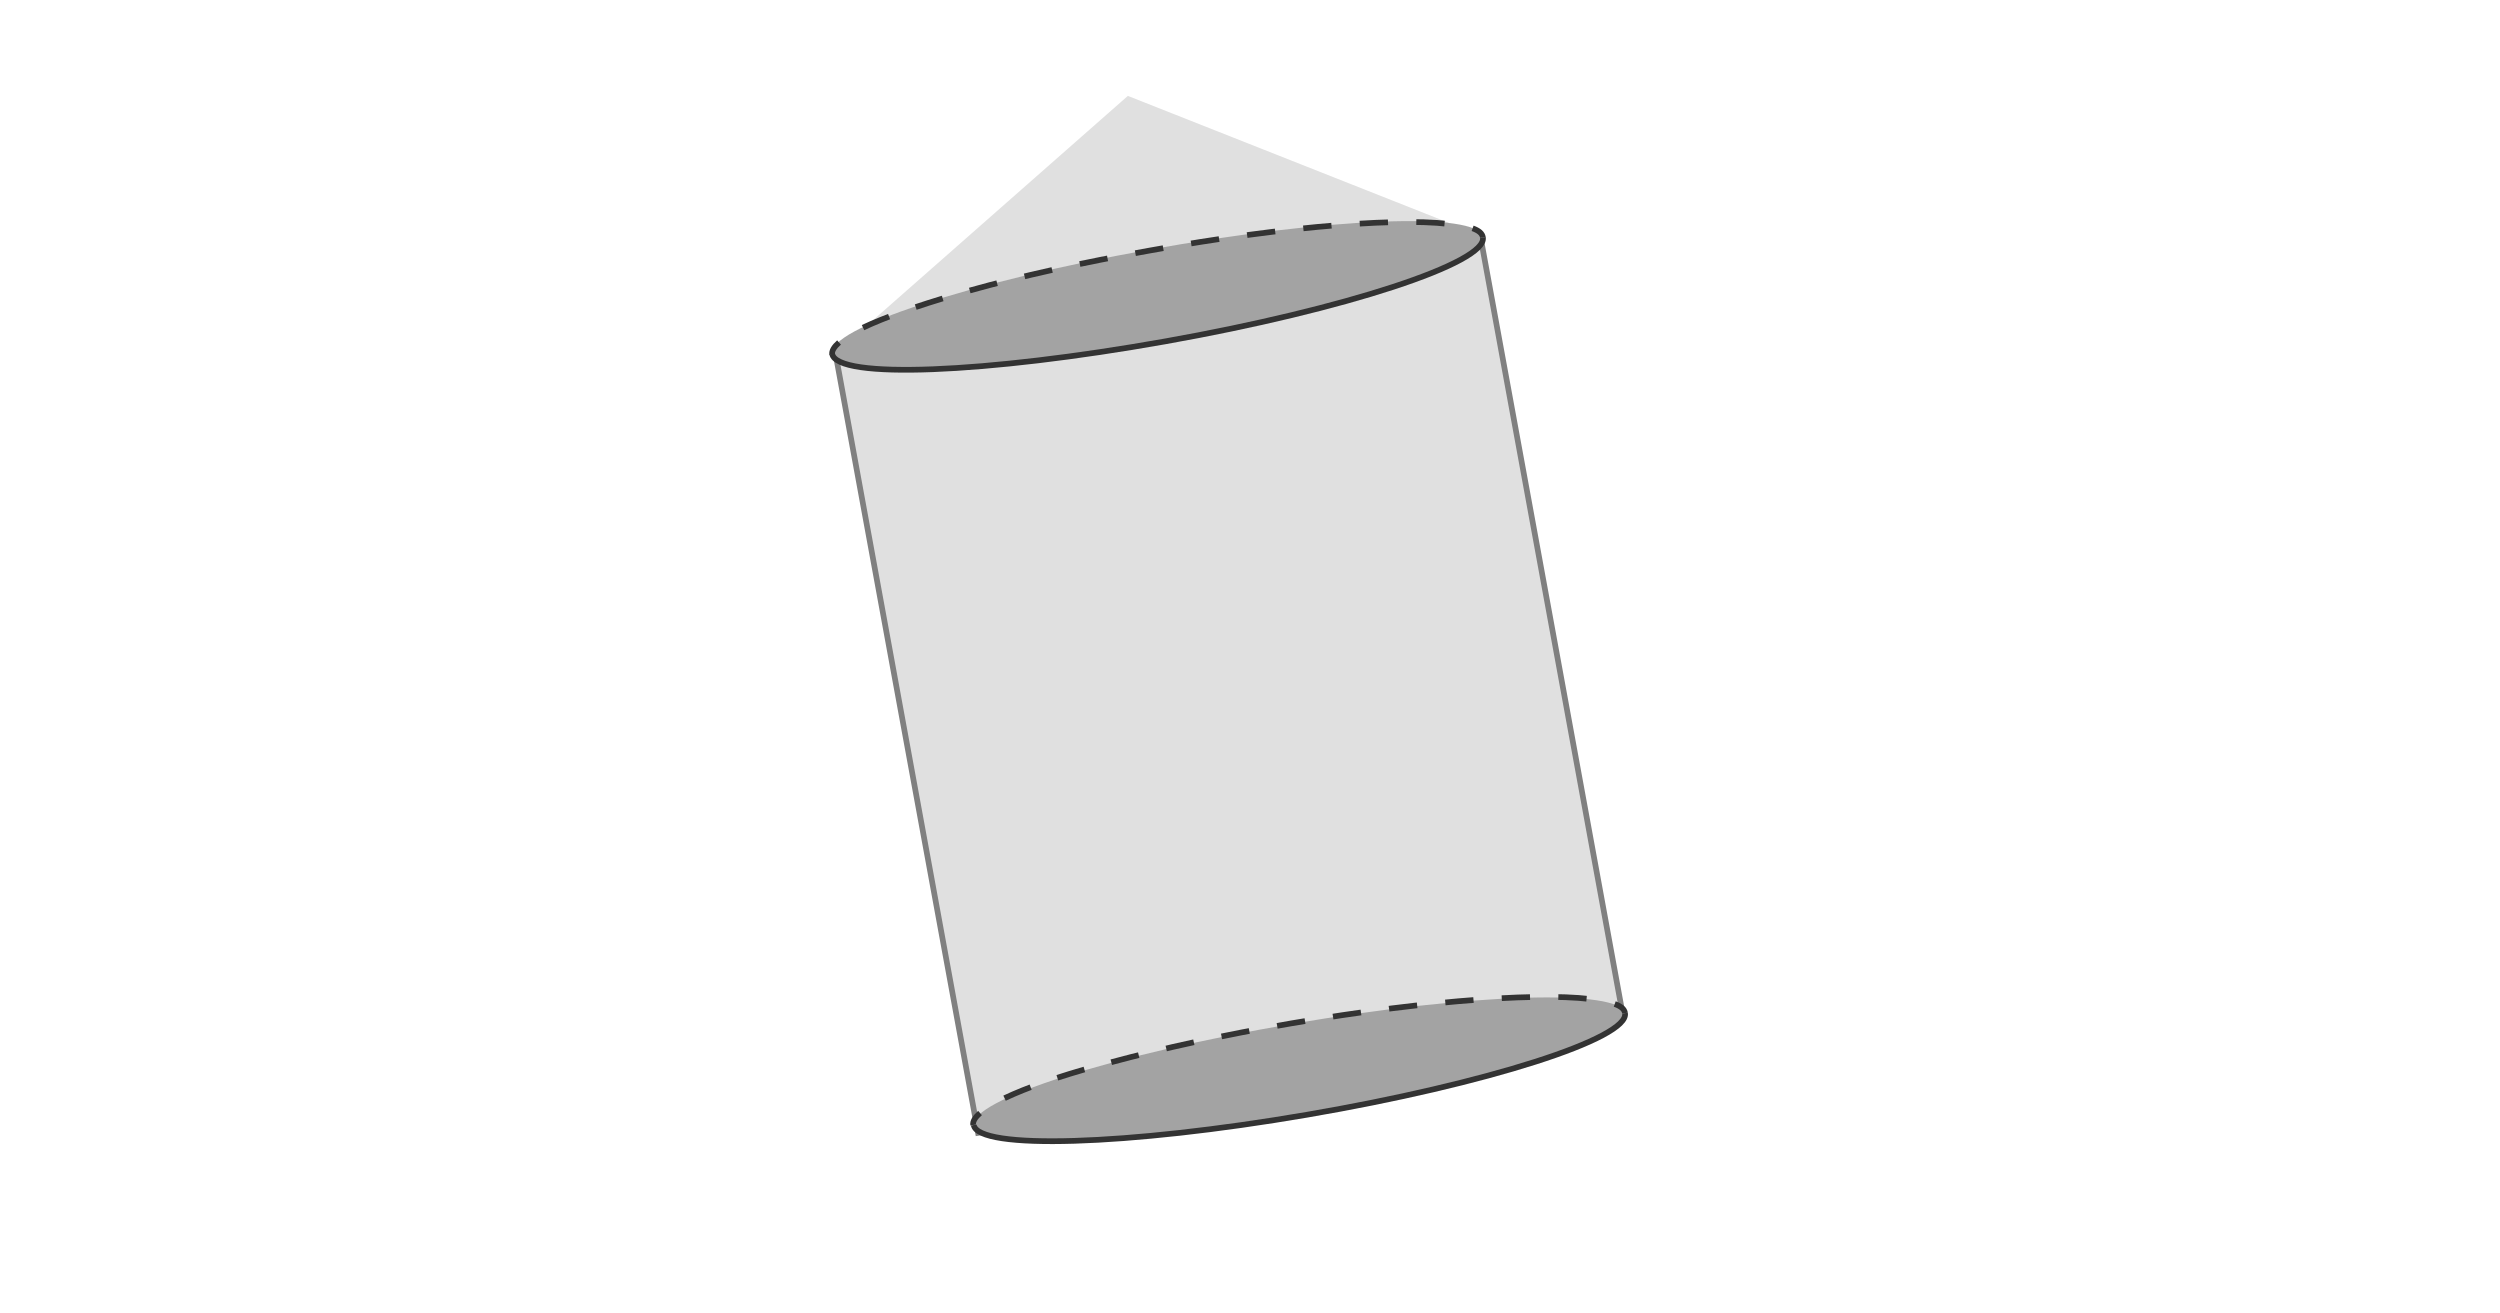 <?xml version="1.0" encoding="utf-8"?>
<!-- Generator: Adobe Illustrator 23.0.3, SVG Export Plug-In . SVG Version: 6.00 Build 0)  -->
<svg version="1.1" xmlns="http://www.w3.org/2000/svg" xmlns:xlink="http://www.w3.org/1999/xlink" x="0px" y="0px"
	 viewBox="0 0 438 230" style="enable-background:new 0 0 438 230;" xml:space="preserve">
<style type="text/css">
	.st0{fill:#E0E0E0;}
	.st1{fill:#E0E0E0;stroke:#808080;stroke-miterlimit:10;}
	.st2{fill:#A3A3A3;}
	.st3{fill:none;stroke:#333333;stroke-miterlimit:10;}
	.st4{fill:none;stroke:#333333;stroke-miterlimit:10;stroke-dasharray:4.959,4.959,4.959,4.959;}
	.st5{fill:none;stroke:#333333;stroke-miterlimit:10;stroke-dasharray:4.959,4.959,4.959,4.959,4.959,4.959;}
</style>
<g id="Layer_1">
</g>
<g id="Layer_2">
	<polygon class="st0" points="145.9,62.3 197.6,16.8 259.8,41.4 	"/>
	
		<rect x="157.9" y="50.7" transform="matrix(0.984 -0.18 0.18 0.984 -18.075 40.72)" class="st1" width="114.8" height="138.5"/>
	<ellipse transform="matrix(0.984 -0.177 0.177 0.984 -5.967 36.646)" class="st2" cx="202.8" cy="51.8" rx="57.9" ry="8.1"/>
	<path class="st3" d="M259.8,41.6c0.8,4.4-24.1,12.6-55.6,18.2s-57.6,6.7-58.4,2.2"/>
	<g>
		<g>
			<path class="st3" d="M145.8,62.1c-0.1-0.6,0.3-1.3,1.2-2.1"/>
			<path class="st4" d="M151.2,57.4c3.8-1.8,9.4-3.8,16.3-5.8"/>
			<path class="st5" d="M169.9,50.9c8.9-2.5,19.7-4.9,31.5-7c24.3-4.4,45.5-6,54.2-4.4"/>
			<path class="st3" d="M258,40c1.1,0.4,1.7,0.9,1.8,1.6"/>
		</g>
	</g>
	<ellipse transform="matrix(0.986 -0.169 0.169 0.986 -28.379 41.165)" class="st2" cx="227.6" cy="187.3" rx="57.9" ry="8.1"/>
	<path class="st3" d="M284.7,177.5c0.8,4.4-24.2,12.4-55.7,17.8c-31.5,5.4-57.7,6.2-58.4,1.8"/>
	<g>
		<g>
			<path class="st3" d="M170.5,197.1c-0.1-0.6,0.3-1.3,1.2-2.1"/>
			<path class="st4" d="M176,192.4c3.8-1.8,9.4-3.8,16.4-5.7"/>
			<path class="st5" d="M194.7,186.1c8.9-2.4,19.8-4.8,31.5-6.8c24.4-4.2,45.5-5.6,54.2-4"/>
			<path class="st3" d="M282.9,175.9c1.1,0.4,1.7,0.9,1.8,1.6"/>
		</g>
	</g>
</g>
</svg>
